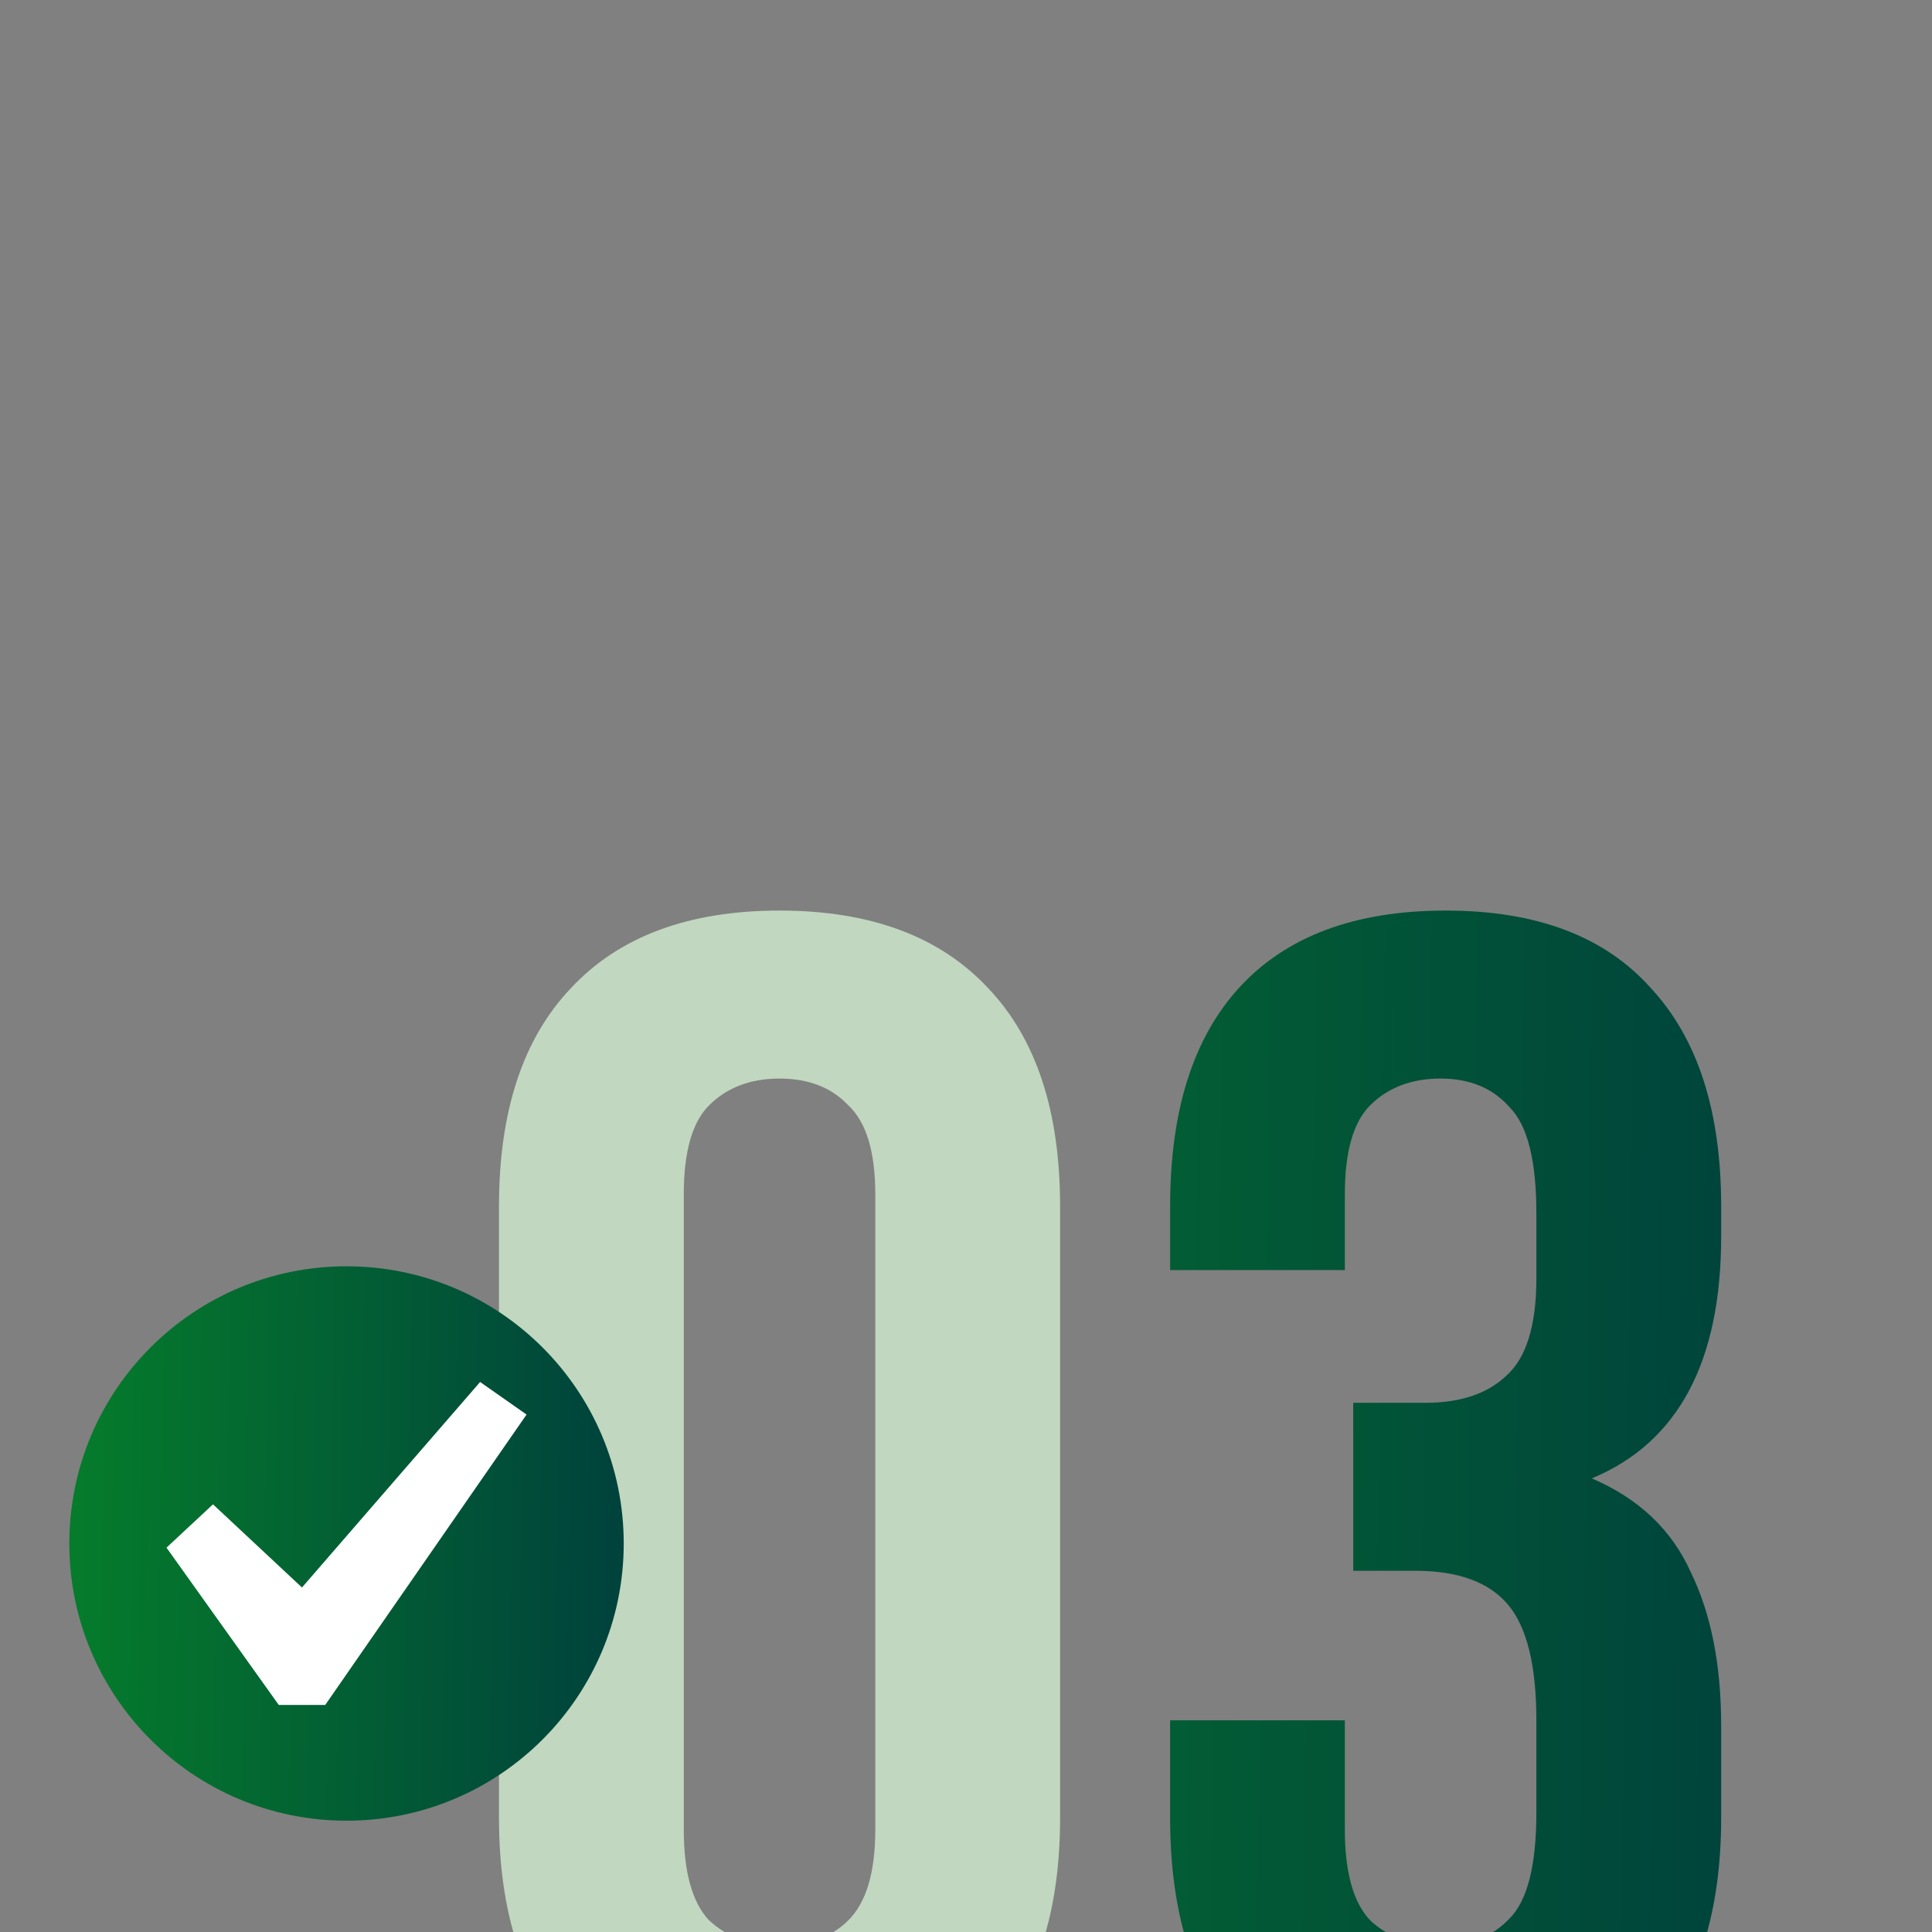 <?xml version="1.0" encoding="UTF-8"?> <svg xmlns="http://www.w3.org/2000/svg" width="92" height="92" viewBox="0 0 92 92" fill="none"><rect x="0" y="0" width="92" height="92" fill="#808080" stroke="none"/><g clip-path="url(#clip0_1362_351)"><path d="M32.561 87.12C32.561 89.147 32.961 90.587 33.761 91.44C34.615 92.24 35.735 92.64 37.121 92.64C38.508 92.64 39.601 92.24 40.401 91.44C41.255 90.587 41.681 89.147 41.681 87.12V56.88C41.681 54.853 41.255 53.44 40.401 52.64C39.601 51.787 38.508 51.36 37.121 51.36C35.735 51.36 34.615 51.787 33.761 52.64C32.961 53.44 32.561 54.853 32.561 56.88V87.12ZM23.761 57.44C23.761 52.907 24.908 49.44 27.201 47.04C29.495 44.587 32.801 43.36 37.121 43.36C41.441 43.36 44.748 44.587 47.041 47.04C49.335 49.44 50.481 52.907 50.481 57.44V86.56C50.481 91.093 49.335 94.587 47.041 97.04C44.748 99.44 41.441 100.64 37.121 100.64C32.801 100.64 29.495 99.44 27.201 97.04C24.908 94.587 23.761 91.093 23.761 86.56V57.44Z" fill="#C1D7C0"></path><path d="M73.16 57.76C73.16 55.253 72.733 53.573 71.88 52.72C71.08 51.813 69.987 51.36 68.6 51.36C67.213 51.36 66.093 51.787 65.24 52.64C64.44 53.44 64.04 54.853 64.04 56.88V60.48H55.72V57.44C55.72 52.907 56.813 49.44 59 47.04C61.24 44.587 64.52 43.36 68.84 43.36C73.16 43.36 76.413 44.587 78.6 47.04C80.84 49.44 81.96 52.907 81.96 57.44V58.88C81.96 64.853 79.907 68.693 75.8 70.4C78.04 71.36 79.613 72.853 80.52 74.88C81.48 76.853 81.96 79.28 81.96 82.16V86.56C81.96 91.093 80.84 94.587 78.6 97.04C76.413 99.44 73.16 100.64 68.84 100.64C64.52 100.64 61.24 99.44 59 97.04C56.813 94.587 55.72 91.093 55.72 86.56V81.92H64.04V87.12C64.04 89.147 64.44 90.587 65.24 91.44C66.093 92.24 67.213 92.64 68.6 92.64C69.987 92.64 71.08 92.213 71.88 91.36C72.733 90.507 73.16 88.827 73.16 86.32V81.92C73.16 79.307 72.707 77.467 71.8 76.4C70.893 75.333 69.427 74.8 67.4 74.8H64.44V66.8H67.88C69.533 66.8 70.813 66.373 71.72 65.52C72.68 64.667 73.16 63.12 73.16 60.88V57.76Z" fill="url(#paint0_linear_1362_351)"></path><circle cx="16.912" cy="73.087" r="10.312" fill="white"></circle><path d="M16.501 60.3C9.208 60.3 3.301 66.207 3.301 73.5C3.301 80.793 9.208 86.7 16.501 86.7C23.794 86.7 29.701 80.793 29.701 73.5C29.701 66.207 23.794 60.3 16.501 60.3ZM15.486 81.189H13.275L7.929 73.698L10.142 71.635L14.38 75.595L22.863 65.809L25.074 67.36L15.486 81.189Z" fill="url(#paint1_linear_1362_351)"></path></g><defs><linearGradient id="paint0_linear_1362_351" x1="20.793" y1="96.671" x2="83.405" y2="97.492" gradientUnits="userSpaceOnUse"><stop stop-color="#057C2B"></stop><stop offset="1" stop-color="#00433C"></stop></linearGradient><linearGradient id="paint1_linear_1362_351" x1="3.216" y1="79.001" x2="29.04" y2="79.424" gradientUnits="userSpaceOnUse"><stop stop-color="#057C2B"></stop><stop offset="1" stop-color="#00433C"></stop></linearGradient><clipPath id="clip0_1362_351"><rect width="92" height="92" fill="white"></rect></clipPath></defs></svg> 